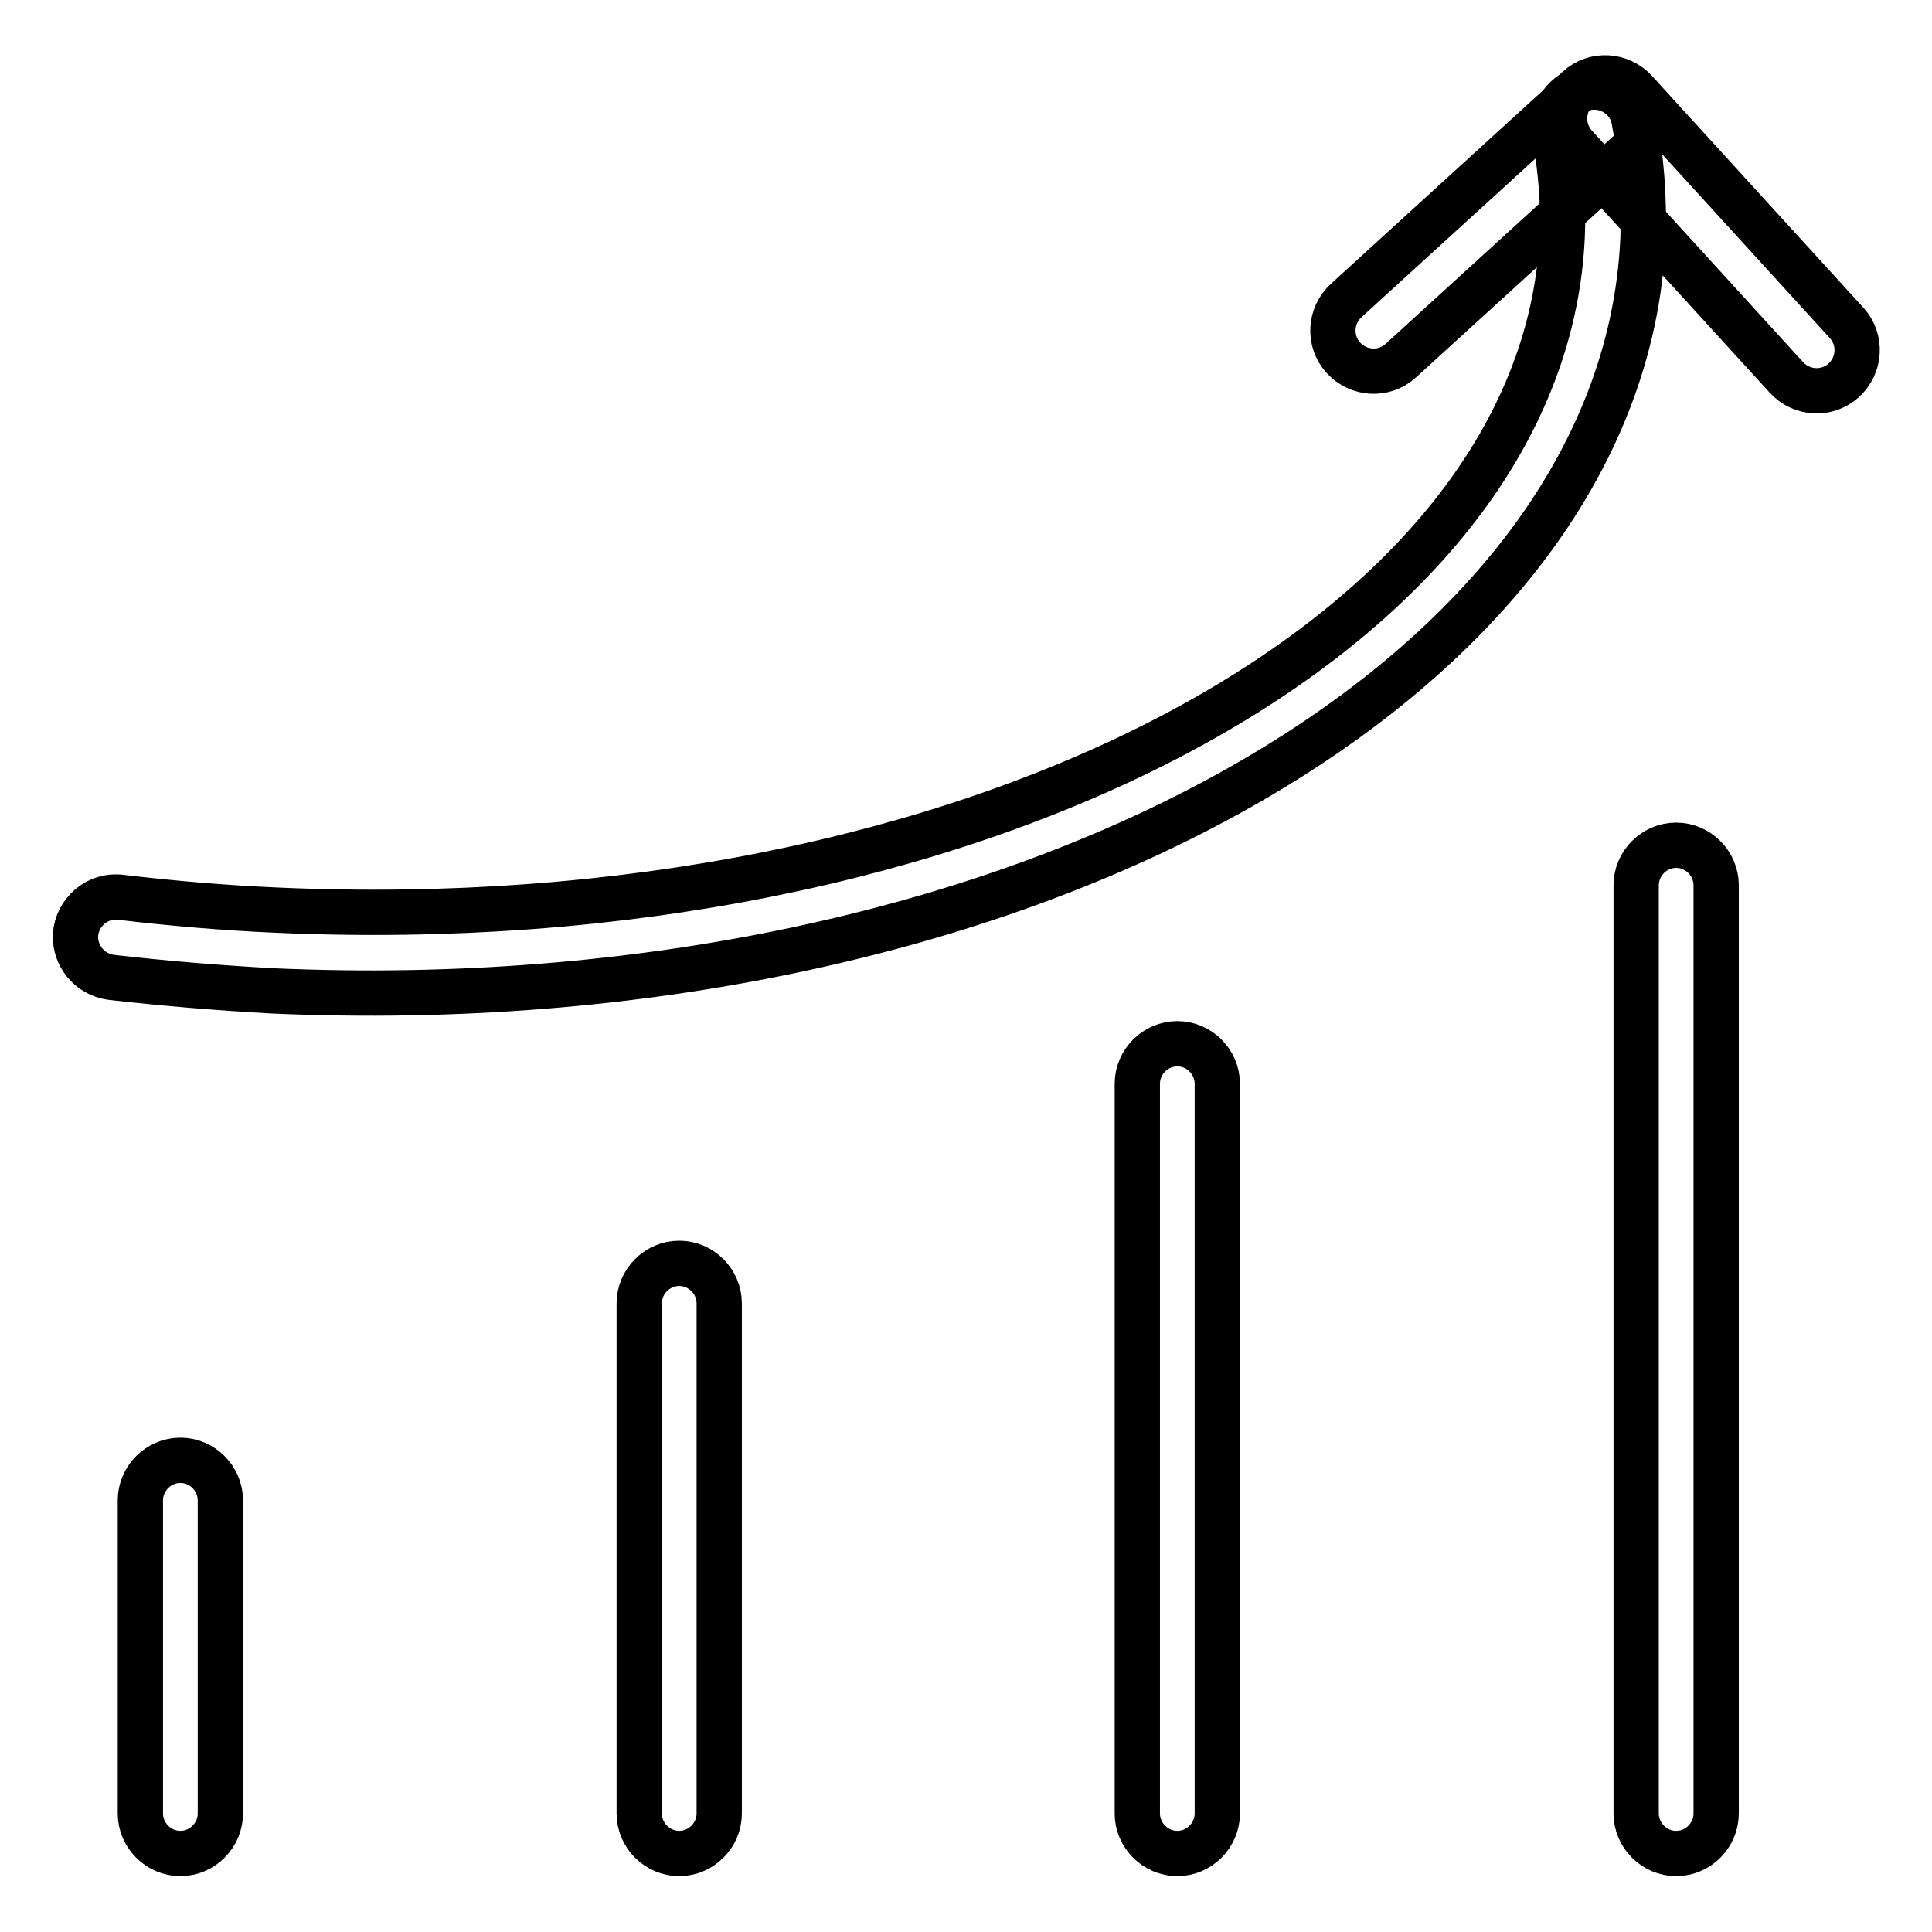 <?xml version="1.0" encoding="utf-8"?>
<!-- Svg Vector Icons : http://www.onlinewebfonts.com/icon -->
<!DOCTYPE svg PUBLIC "-//W3C//DTD SVG 1.1//EN" "http://www.w3.org/Graphics/SVG/1.1/DTD/svg11.dtd">
<svg version="1.1" xmlns="http://www.w3.org/2000/svg" xmlns:xlink="http://www.w3.org/1999/xlink" x="0px" y="0px" viewBox="0 0 256 256" enable-background="new 0 0 256 256" xml:space="preserve">
<g> <path stroke-width="6" fill-opacity="0" stroke="#000000"  d="M216.8,240.3v-123c0-2.9,2.4-5.3,5.3-5.3s5.3,2.4,5.3,5.3v123c0,2.9-2.4,5.3-5.3,5.3 S216.8,243.2,216.8,240.3z M150.7,240.3v-96.7c0-2.9,2.4-5.3,5.3-5.3s5.3,2.4,5.3,5.3v96.7c0,2.9-2.4,5.3-5.3,5.3 C153.1,245.6,150.7,243.2,150.7,240.3z M209.6,11.8c-2.6,0.8-4.1,3.4-3.6,6.1c0.8,4.4,1.2,8.9,1,13.4 c-2.4,53.4-78.8,93.4-170.3,89.3c-7-0.3-13.9-0.9-20.7-1.7c-3.1-0.4-5.8,2-6,5c-0.1,2.8,1.9,5.2,4.7,5.6c7,0.8,14.2,1.4,21.5,1.8 C133.6,135.6,215,91,217.7,31.7c0.2-5.4-0.2-10.7-1.2-15.9C215.9,12.7,212.6,10.8,209.6,11.8z M18.6,240.3v-41.5 c0-2.9,2.4-5.3,5.3-5.3s5.3,2.4,5.3,5.3v41.5c0,2.9-2.4,5.3-5.3,5.3C21,245.6,18.6,243.2,18.6,240.3z"/> <path stroke-width="6" fill-opacity="0" stroke="#000000"  d="M236.7,50l-28-30.7c-2-2.2-1.8-5.6,0.4-7.6c2.2-2,5.6-1.8,7.6,0.4l28,30.7c2,2.2,1.8,5.6-0.4,7.6 C242.1,52.4,238.7,52.2,236.7,50L236.7,50z"/> <path stroke-width="6" fill-opacity="0" stroke="#000000"  d="M178.4,39.8l30.7-28c2.2-2,5.6-1.8,7.6,0.4c2,2.2,1.8,5.6-0.4,7.6l-30.7,28c-2.2,2-5.6,1.8-7.6-0.4 C176,45.2,176.2,41.8,178.4,39.8z M84.7,240.3v-67.6c0-2.9,2.4-5.3,5.3-5.3c2.9,0,5.3,2.4,5.3,5.3v67.6c0,2.9-2.4,5.3-5.3,5.3 C87.1,245.6,84.7,243.2,84.7,240.3z"/></g>
</svg>